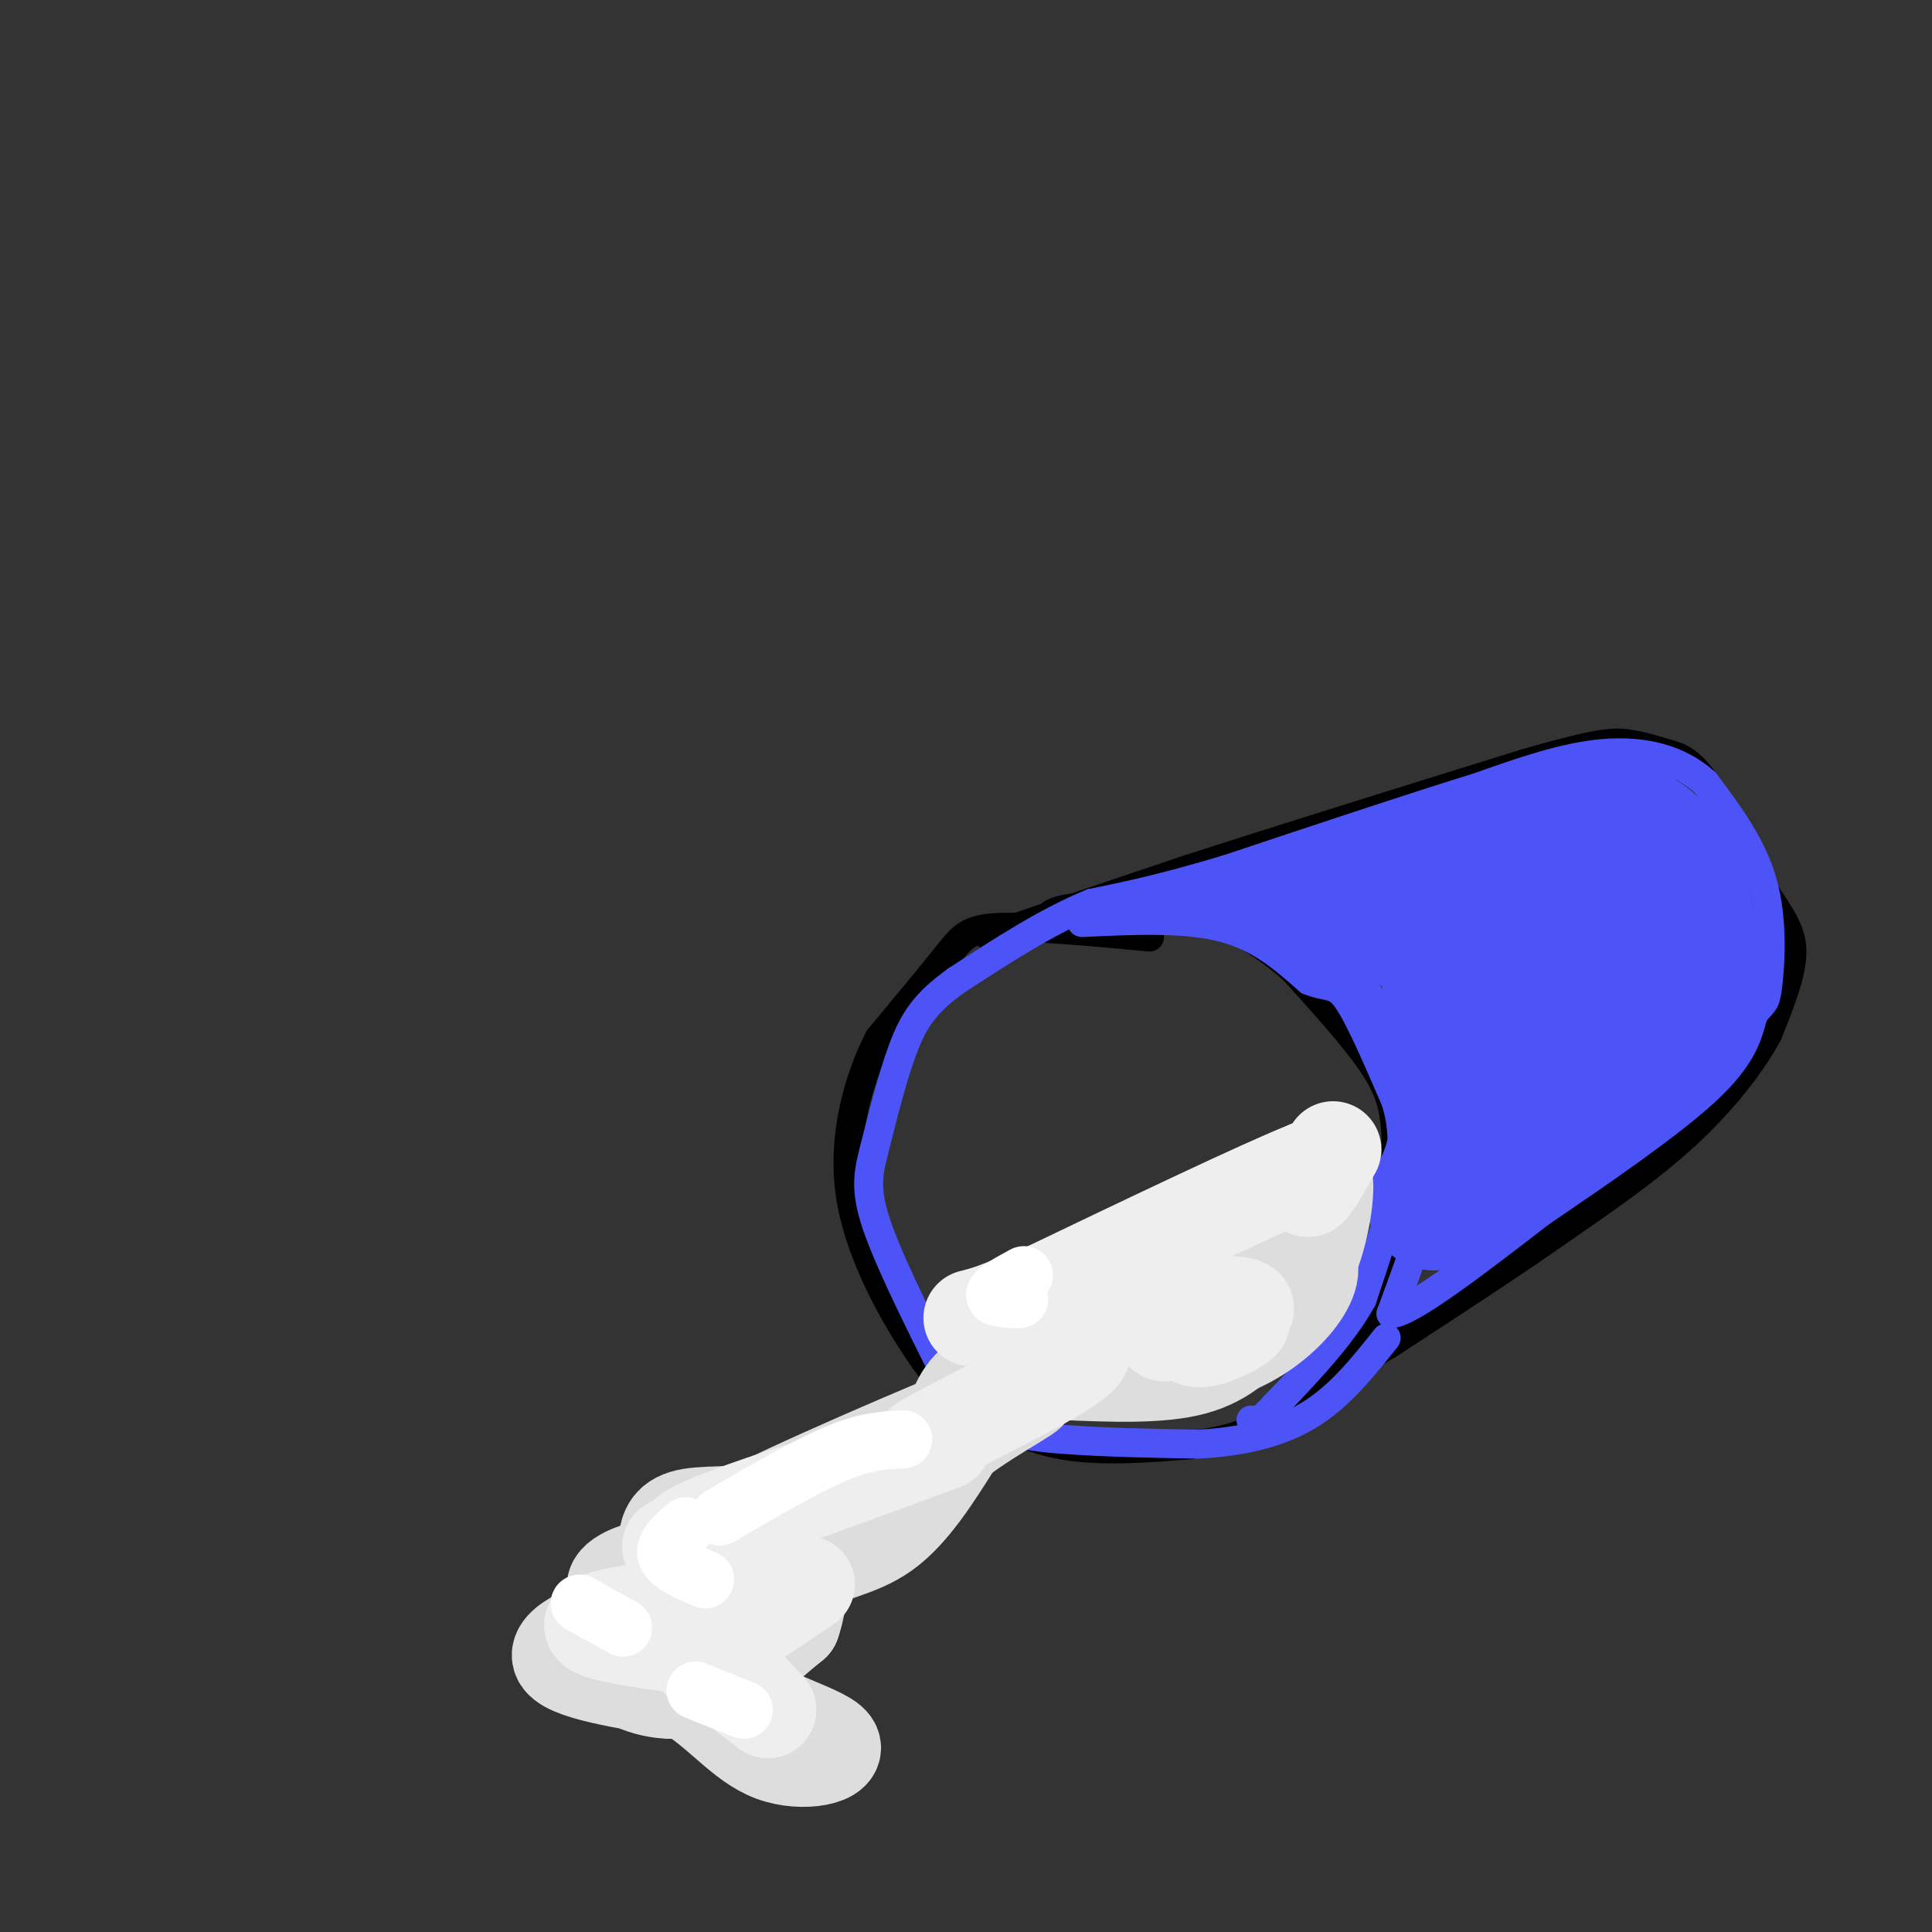 <svg viewBox='0 0 400 400' version='1.1' xmlns='http://www.w3.org/2000/svg' xmlns:xlink='http://www.w3.org/1999/xlink'><rect x="0" y="0" width="400" height="400" fill="#333333" stroke="none"/><g fill='none' stroke='rgb(0,0,0)' stroke-width='6' stroke-linecap='round' stroke-linejoin='round'><path d='M238,194c-12.178,-1.133 -24.356,-2.267 -31,-2c-6.644,0.267 -7.756,1.933 -11,6c-3.244,4.067 -8.622,10.533 -14,17'/><path d='M182,215c-4.191,8.153 -7.670,20.035 -6,32c1.670,11.965 8.489,24.011 13,31c4.511,6.989 6.715,8.920 11,12c4.285,3.080 10.653,7.309 19,9c8.347,1.691 18.674,0.846 29,0'/><path d='M248,299c7.784,-0.939 12.742,-3.285 17,-6c4.258,-2.715 7.814,-5.798 11,-9c3.186,-3.202 6.003,-6.524 8,-11c1.997,-4.476 3.174,-10.107 4,-17c0.826,-6.893 1.299,-15.048 1,-21c-0.299,-5.952 -1.371,-9.701 -5,-15c-3.629,-5.299 -9.814,-12.150 -16,-19'/><path d='M268,201c-6.083,-5.560 -13.292,-9.958 -22,-12c-8.708,-2.042 -18.917,-1.726 -24,-1c-5.083,0.726 -5.042,1.863 -5,3'/><path d='M217,191c-2.833,1.000 -7.417,2.000 -12,3'/><path d='M205,194c4.833,-1.833 22.917,-7.917 41,-14'/><path d='M246,180c18.500,-6.000 44.250,-14.000 70,-22'/><path d='M316,158c15.200,-4.400 18.200,-4.400 21,-4c2.800,0.400 5.400,1.200 8,2'/><path d='M345,156c2.489,0.667 4.711,1.333 8,6c3.289,4.667 7.644,13.333 12,22'/><path d='M365,184c3.422,5.556 5.978,8.444 6,13c0.022,4.556 -2.489,10.778 -5,17'/><path d='M366,214c-3.444,6.467 -9.556,14.133 -17,21c-7.444,6.867 -16.222,12.933 -25,19'/><path d='M324,254c-10.167,7.167 -23.083,15.583 -36,24'/><path d='M288,278c-8.667,5.333 -12.333,6.667 -16,8'/><path d='M349,159c0.000,0.000 -18.000,-3.000 -18,-3'/></g>
<g fill='none' stroke='rgb(76,83,247)' stroke-width='6' stroke-linecap='round' stroke-linejoin='round'><path d='M235,187c2.583,-1.083 5.167,-2.167 12,0c6.833,2.167 17.917,7.583 29,13'/><path d='M276,200c6.600,3.756 8.600,6.644 11,13c2.400,6.356 5.200,16.178 8,26'/><path d='M295,239c1.556,6.044 1.444,8.156 0,13c-1.444,4.844 -4.222,12.422 -7,20'/><path d='M288,272c4.000,-0.167 17.500,-10.583 31,-21'/><path d='M319,251c11.933,-8.111 26.267,-17.889 34,-25c7.733,-7.111 8.867,-11.556 10,-16'/><path d='M363,210c2.143,-2.833 2.500,-1.917 3,-6c0.500,-4.083 1.143,-13.167 -1,-21c-2.143,-7.833 -7.071,-14.417 -12,-21'/><path d='M353,162c-5.378,-4.911 -12.822,-6.689 -21,-6c-8.178,0.689 -17.089,3.844 -26,7'/><path d='M306,163c-13.000,4.000 -32.500,10.500 -52,17'/><path d='M254,180c-13.333,4.000 -20.667,5.500 -28,7'/><path d='M226,187c-9.333,3.833 -18.667,9.917 -28,16'/><path d='M198,203c-6.533,4.667 -8.867,8.333 -11,14c-2.133,5.667 -4.067,13.333 -6,21'/><path d='M181,238c-1.422,5.533 -1.978,8.867 1,17c2.978,8.133 9.489,21.067 16,34'/><path d='M198,289c6.133,7.244 13.467,8.356 22,9c8.533,0.644 18.267,0.822 28,1'/><path d='M248,299c8.756,-0.467 16.644,-2.133 23,-6c6.356,-3.867 11.178,-9.933 16,-16'/><path d='M224,191c10.583,-0.500 21.167,-1.000 29,1c7.833,2.000 12.917,6.500 18,11'/><path d='M271,203c4.133,1.667 5.467,0.333 8,4c2.533,3.667 6.267,12.333 10,21'/><path d='M289,228c1.867,6.244 1.533,11.356 0,18c-1.533,6.644 -4.267,14.822 -7,23'/><path d='M282,269c-4.167,7.500 -11.083,14.750 -18,22'/><path d='M264,291c-3.833,4.167 -4.417,3.583 -5,3'/></g>
<g fill='none' stroke='rgb(76,83,247)' stroke-width='28' stroke-linecap='round' stroke-linejoin='round'><path d='M274,187c3.405,-0.446 6.810,-0.893 10,0c3.190,0.893 6.167,3.125 9,5c2.833,1.875 5.524,3.393 7,10c1.476,6.607 1.738,18.304 2,30'/><path d='M302,232c-0.500,7.833 -2.750,12.417 -5,17'/><path d='M297,249c7.489,-4.156 28.711,-23.044 39,-34c10.289,-10.956 9.644,-13.978 9,-17'/><path d='M345,198c1.355,-5.488 0.241,-10.708 -4,-14c-4.241,-3.292 -11.611,-4.656 -17,-3c-5.389,1.656 -8.797,6.330 -11,10c-2.203,3.670 -3.201,6.334 -3,8c0.201,1.666 1.600,2.333 3,3'/><path d='M313,202c2.480,0.998 7.180,1.993 10,2c2.820,0.007 3.762,-0.975 6,-4c2.238,-3.025 5.774,-8.092 7,-11c1.226,-2.908 0.143,-3.656 -5,-1c-5.143,2.656 -14.346,8.715 -15,11c-0.654,2.285 7.242,0.796 12,-3c4.758,-3.796 6.379,-9.898 8,-16'/><path d='M336,180c2.071,-2.905 3.250,-2.167 0,-3c-3.250,-0.833 -10.929,-3.238 -19,-2c-8.071,1.238 -16.536,6.119 -25,11'/><path d='M292,186c-5.595,2.631 -7.083,3.708 -6,2c1.083,-1.708 4.738,-6.202 12,-9c7.262,-2.798 18.131,-3.899 29,-5'/><path d='M327,174c6.822,-1.356 9.378,-2.244 12,-1c2.622,1.244 5.311,4.622 8,8'/><path d='M347,181c2.178,6.133 3.622,17.467 3,24c-0.622,6.533 -3.311,8.267 -6,10'/><path d='M344,215c-3.000,3.333 -7.500,6.667 -12,10'/></g>
<g fill='none' stroke='rgb(76,83,247)' stroke-width='12' stroke-linecap='round' stroke-linejoin='round'><path d='M259,187c-2.750,-1.333 -5.500,-2.667 -5,-3c0.500,-0.333 4.250,0.333 8,1'/><path d='M262,185c1.333,0.167 0.667,0.083 0,0'/></g>
<g fill='none' stroke='rgb(221,221,221)' stroke-width='20' stroke-linecap='round' stroke-linejoin='round'><path d='M202,273c0.000,0.000 33.000,-13.000 33,-13'/><path d='M235,260c10.667,-4.500 20.833,-9.250 31,-14'/><path d='M266,246c6.500,-2.833 7.250,-2.917 8,-3'/><path d='M274,243c1.022,3.000 -0.422,12.000 -3,18c-2.578,6.000 -6.289,9.000 -10,12'/><path d='M261,273c-3.467,4.044 -7.133,8.156 -14,10c-6.867,1.844 -16.933,1.422 -27,1'/><path d='M220,284c-7.933,0.689 -14.267,1.911 -6,-2c8.267,-3.911 31.133,-12.956 54,-22'/><path d='M268,260c7.822,0.444 0.378,12.556 -11,18c-11.378,5.444 -26.689,4.222 -42,3'/><path d='M215,281c-10.000,1.940 -14.000,5.292 -16,9c-2.000,3.708 -2.000,7.774 -3,10c-1.000,2.226 -3.000,2.613 -5,3'/><path d='M191,303c-5.405,2.440 -16.417,7.042 -26,9c-9.583,1.958 -17.738,1.274 -22,2c-4.262,0.726 -4.631,2.863 -5,5'/><path d='M138,319c4.310,1.857 17.583,4.000 21,9c3.417,5.000 -3.024,12.857 -8,17c-4.976,4.143 -8.488,4.571 -12,5'/><path d='M139,350c-4.986,-0.011 -11.450,-2.539 -12,-6c-0.550,-3.461 4.813,-7.855 2,-8c-2.813,-0.145 -13.804,3.959 -13,7c0.804,3.041 13.402,5.021 26,7'/><path d='M142,350c7.053,4.037 11.684,10.628 18,13c6.316,2.372 14.316,0.523 12,-2c-2.316,-2.523 -14.947,-5.721 -18,-10c-3.053,-4.279 3.474,-9.640 10,-15'/><path d='M164,336c1.738,-4.845 1.083,-9.458 4,-12c2.917,-2.542 9.405,-3.012 15,-7c5.595,-3.988 10.298,-11.494 15,-19'/><path d='M198,298c8.000,-6.202 20.500,-12.208 12,-9c-8.500,3.208 -38.000,15.631 -53,23c-15.000,7.369 -15.500,9.685 -16,12'/><path d='M141,324c-3.666,1.819 -4.830,0.366 -8,1c-3.170,0.634 -8.344,3.356 -4,5c4.344,1.644 18.208,2.212 17,2c-1.208,-0.212 -17.488,-1.203 -20,0c-2.512,1.203 8.744,4.602 20,8'/><path d='M146,340c3.833,1.833 3.417,2.417 3,3'/></g>
<g fill='none' stroke='rgb(238,238,238)' stroke-width='20' stroke-linecap='round' stroke-linejoin='round'><path d='M276,238c-2.083,3.667 -4.167,7.333 -5,8c-0.833,0.667 -0.417,-1.667 0,-4'/><path d='M271,242c-9.667,3.833 -33.833,15.417 -58,27'/><path d='M213,269c-12.929,5.036 -16.250,4.125 -5,3c11.250,-1.125 37.071,-2.464 46,-2c8.929,0.464 0.964,2.732 -7,5'/><path d='M247,275c-1.012,1.500 -0.042,2.750 3,2c3.042,-0.750 8.155,-3.500 7,-4c-1.155,-0.500 -8.577,1.250 -16,3'/><path d='M222,278c2.268,0.737 4.536,1.474 -3,6c-7.536,4.526 -24.876,12.842 -28,15c-3.124,2.158 7.967,-1.842 3,0c-4.967,1.842 -25.990,9.526 -33,12c-7.010,2.474 -0.005,-0.263 7,-3'/><path d='M168,308c-5.829,1.746 -23.903,7.612 -26,10c-2.097,2.388 11.781,1.297 12,1c0.219,-0.297 -13.223,0.201 -15,1c-1.777,0.799 8.112,1.900 18,3'/><path d='M157,323c-2.648,3.622 -18.266,11.177 -20,13c-1.734,1.823 10.418,-2.086 8,-3c-2.418,-0.914 -19.405,1.167 -22,3c-2.595,1.833 9.203,3.416 21,5'/><path d='M144,341c6.000,3.000 10.500,8.000 15,13'/><path d='M159,354c-0.155,0.060 -8.042,-6.292 -12,-9c-3.958,-2.708 -3.988,-1.774 0,-4c3.988,-2.226 11.994,-7.613 20,-13'/></g>
<g fill='none' stroke='rgb(255,255,255)' stroke-width='12' stroke-linecap='round' stroke-linejoin='round'><path d='M212,264c-2.917,1.583 -5.833,3.167 -6,4c-0.167,0.833 2.417,0.917 5,1'/><path d='M187,298c-3.833,0.167 -7.667,0.333 -14,3c-6.333,2.667 -15.167,7.833 -24,13'/><path d='M142,316c-2.333,2.083 -4.667,4.167 -4,6c0.667,1.833 4.333,3.417 8,5'/><path d='M120,332c0.000,0.000 9.000,5.000 9,5'/><path d='M144,350c0.000,0.000 10.000,4.000 10,4'/></g>
</svg>